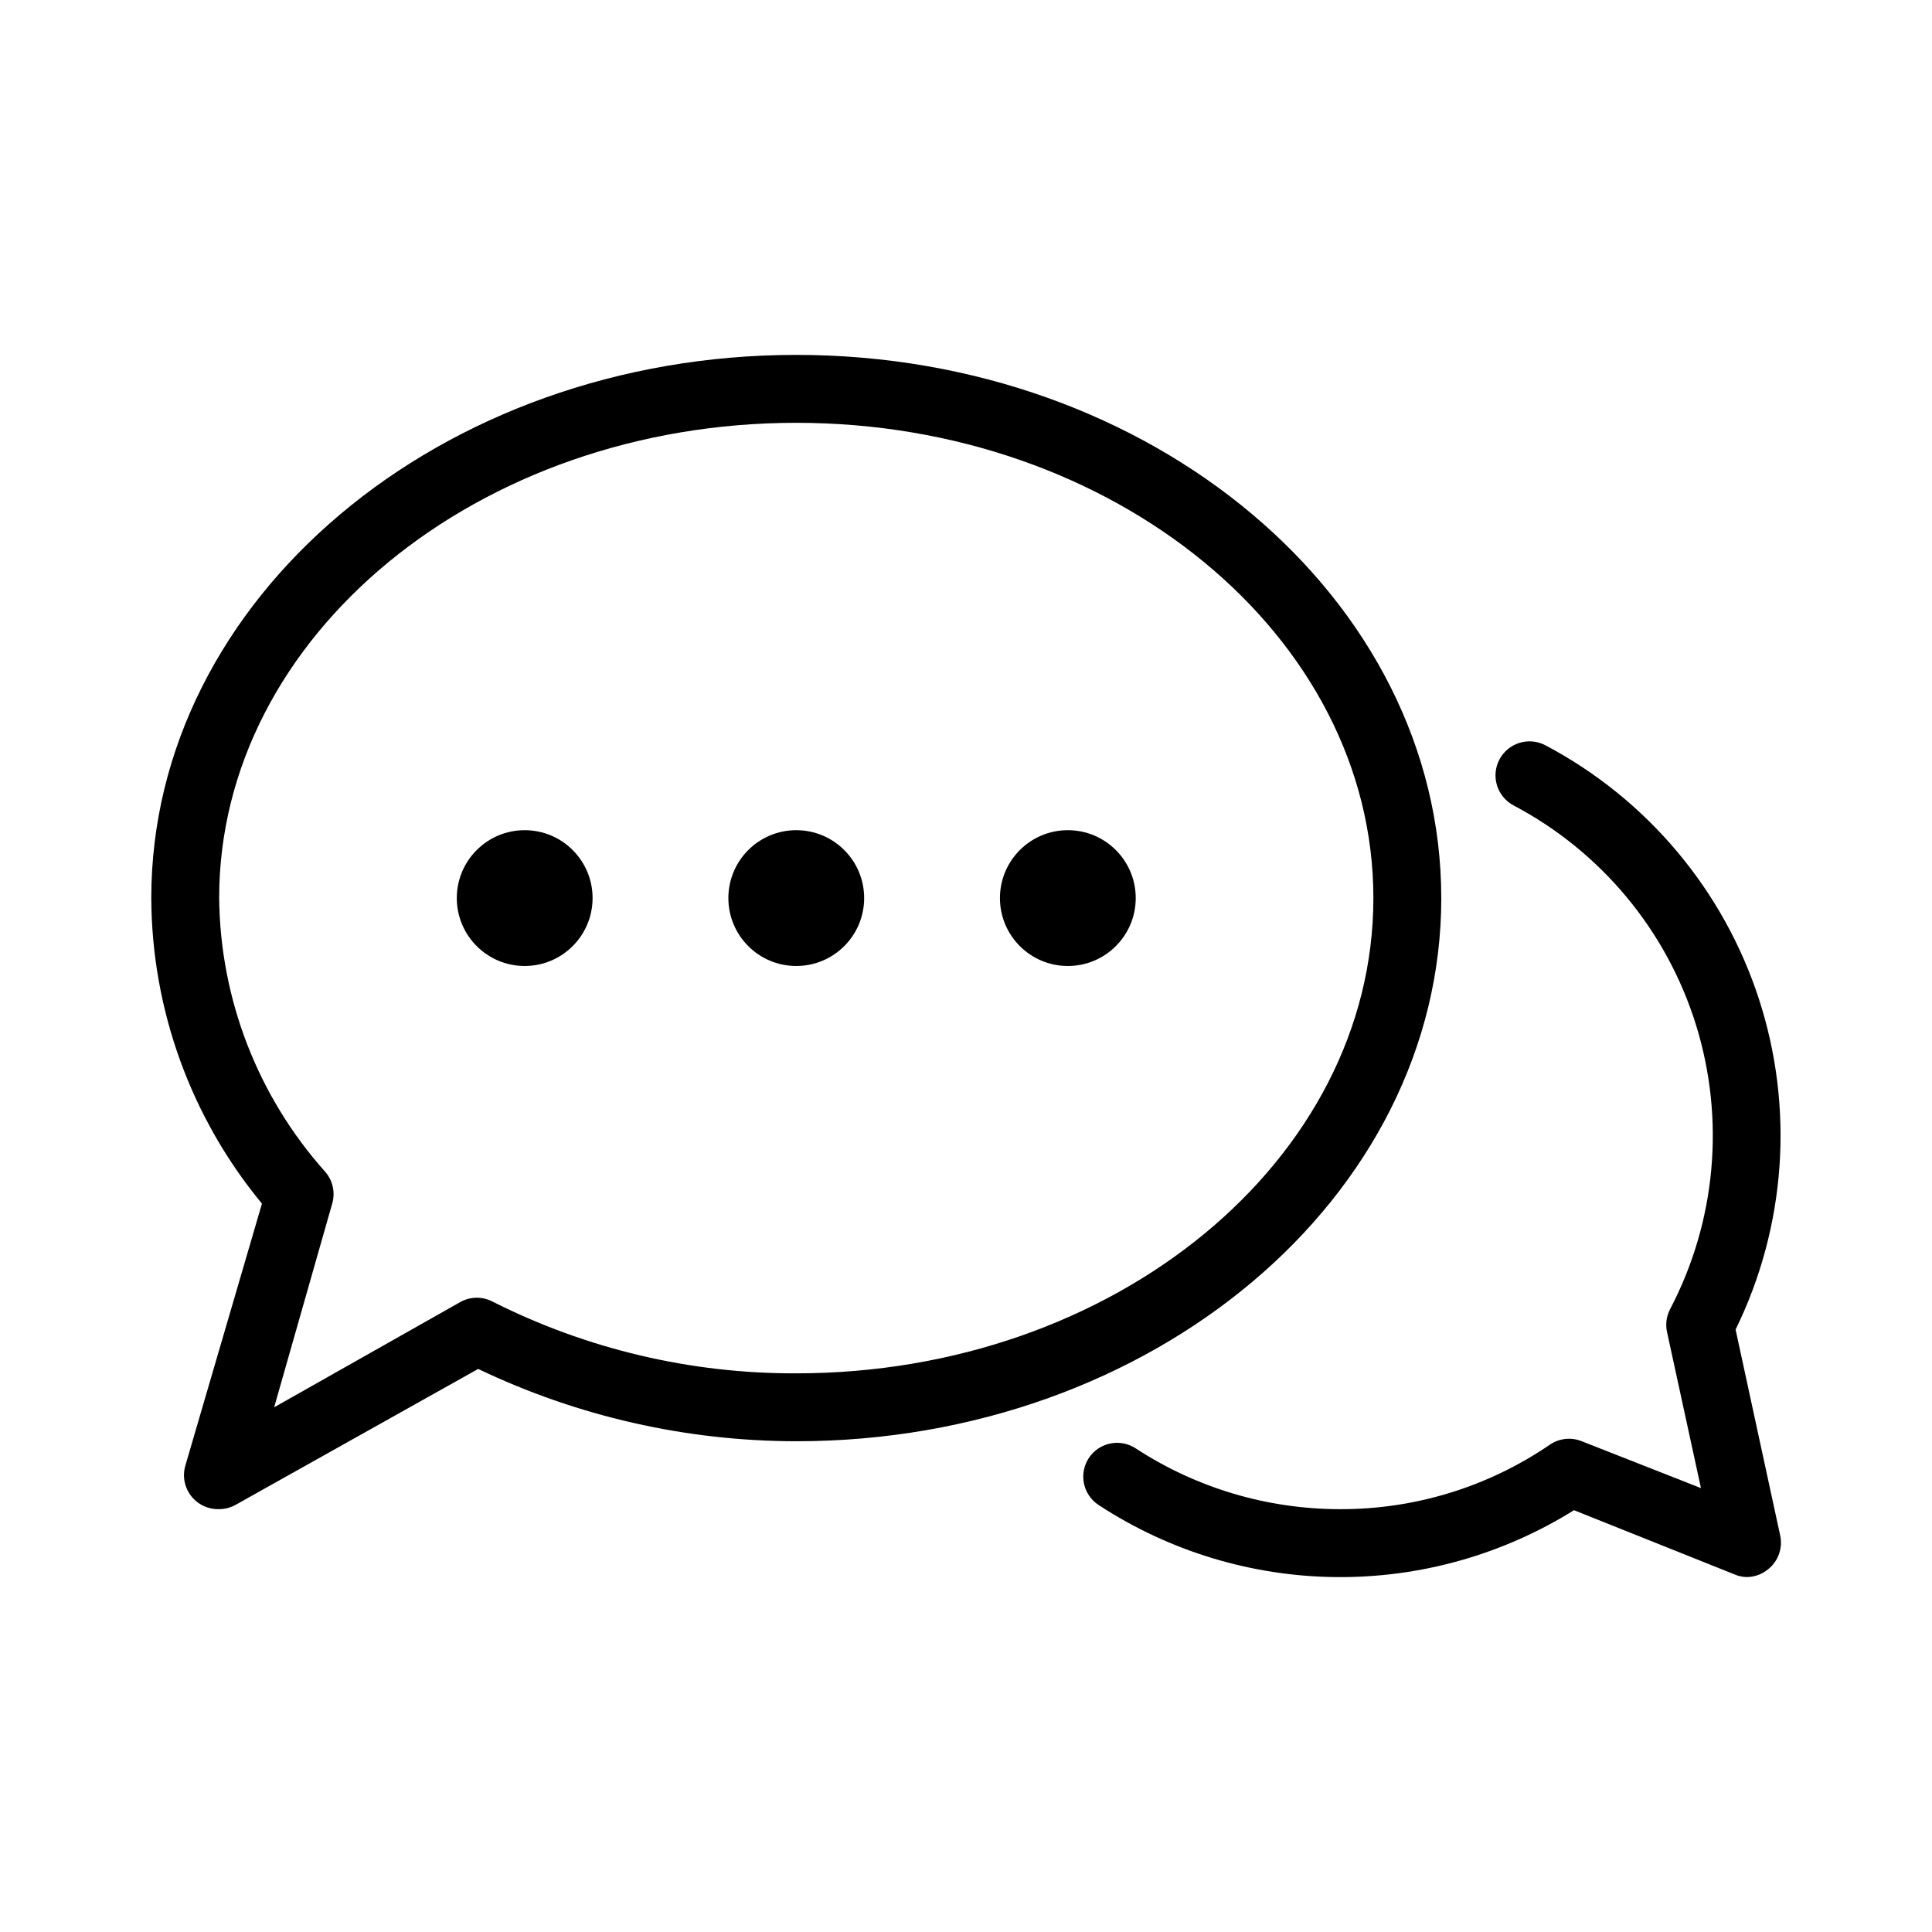 <?xml version="1.0" encoding="UTF-8"?>
<!-- Uploaded to: SVG Repo, www.svgrepo.com, Generator: SVG Repo Mixer Tools -->
<svg fill="#000000" width="800px" height="800px" version="1.1" viewBox="144 144 512 512" xmlns="http://www.w3.org/2000/svg">
 <g>
  <path d="m373.01 382c0 9.938-8.055 17.996-17.992 17.996s-17.992-8.059-17.992-17.996 8.055-17.992 17.992-17.992 17.992 8.055 17.992 17.992"/>
  <path d="m301.04 382c0 9.938-8.055 17.996-17.992 17.996s-17.992-8.059-17.992-17.996 8.055-17.992 17.992-17.992 17.992 8.055 17.992 17.992"/>
  <path d="m444.98 382c0 9.938-8.055 17.996-17.992 17.996s-17.992-8.059-17.992-17.996 8.055-17.992 17.992-17.992 17.992 8.055 17.992 17.992"/>
  <path d="m525.95 382c0-79.352-76.652-143.95-170.93-143.95-94.285 0-170.93 64.598-170.93 143.95 0.125 29.57 10.488 58.18 29.328 80.973l-20.332 69.543c-0.969 3.477 0.234 7.195 3.059 9.445 1.676 1.348 3.785 2.051 5.938 1.98 1.543-0.008 3.062-0.41 4.406-1.172l64.234-35.988 0.004 0.004c26.32 12.586 55.121 19.133 84.297 19.16 94.285 0 170.93-64.594 170.93-143.95zm-170.93 125.95c-27.93 0.098-55.488-6.41-80.43-18.98-2.644-1.41-5.812-1.41-8.457 0l-49.48 27.977 15.383-53.98v0.004c0.852-2.914 0.176-6.062-1.797-8.367-17.891-19.984-27.898-45.789-28.16-72.605 0-69.453 68.645-125.95 152.94-125.95s152.94 56.5 152.94 125.95c0 69.457-68.645 125.95-152.94 125.95z"/>
  <path d="m603.95 496.35c13.363-27.297 15.578-58.723 6.176-87.621-9.406-28.902-29.691-53.008-56.559-67.211-4.398-2.336-9.855-0.664-12.191 3.734-2.336 4.398-0.664 9.855 3.734 12.191 23.184 12.227 40.57 33.148 48.348 58.176 7.773 25.031 5.301 52.125-6.871 75.332-0.965 1.855-1.25 3.988-0.812 6.027l8.996 41.383-31.578-12.414c-2.789-1.133-5.965-0.797-8.457 0.902-16.426 11.23-35.879 17.191-55.777 17.094-19.172-0.027-37.926-5.621-53.98-16.105-4.129-2.711-9.668-1.586-12.414 2.519-1.324 2-1.789 4.449-1.301 6.797s1.898 4.402 3.91 5.707c18.676 12.223 40.461 18.84 62.777 19.082 22.32 0.238 44.238-5.914 63.176-17.73l42.734 17.094c0.969 0.398 2.008 0.609 3.059 0.629 2.113-0.02 4.148-0.785 5.758-2.16 2.648-2.172 3.832-5.66 3.059-8.996z"/>
 </g>
</svg>